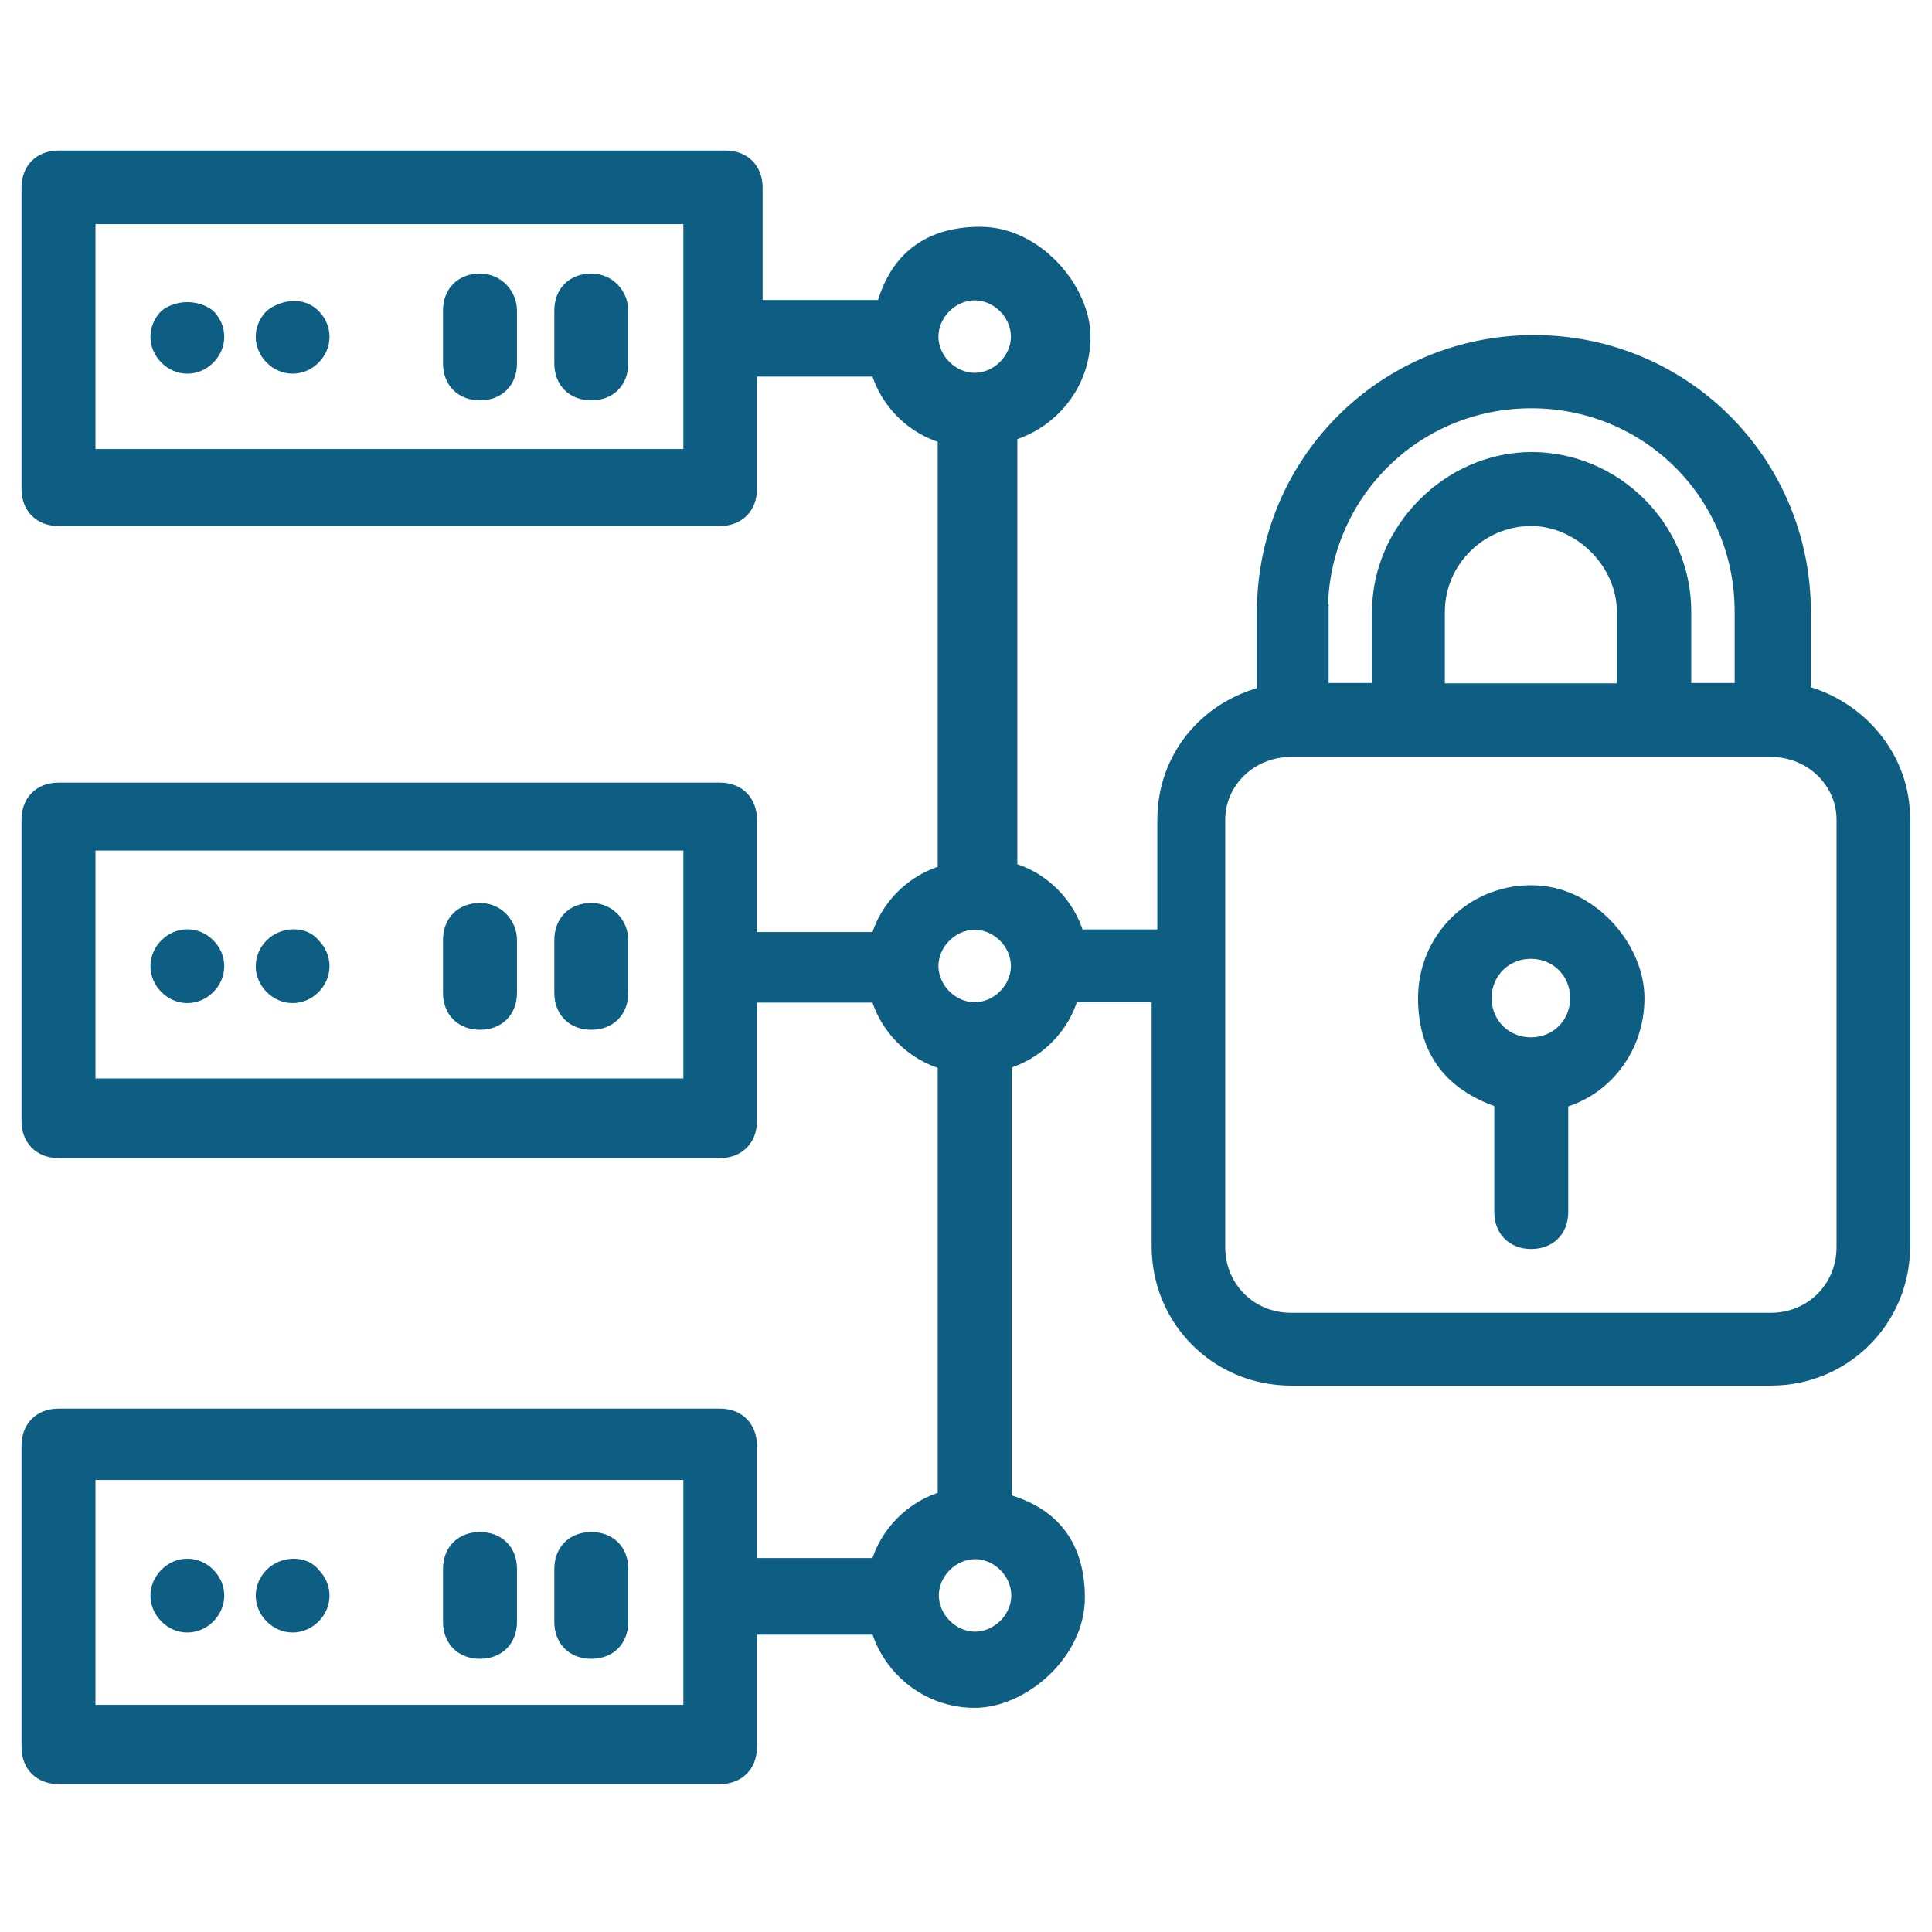 <?xml version="1.0" encoding="UTF-8"?>
<svg id="Layer_1" data-name="Layer 1" xmlns="http://www.w3.org/2000/svg" version="1.1" viewBox="0 0 512 512">
  <defs>
    <style>
      .cls-1 {
        fill: #0d5e82;
        stroke: #0d5e82;
        stroke-miterlimit: 10;
        stroke-width: 4px;
      }
    </style>
  </defs>
  <path class="cls-1" d="M44.2,250.6c-3.1,3.1-3.1,7.8,0,10.9s7.8,3.1,10.9,0,3.1-7.8,0-10.9-7.8-3.1-10.9,0Z"/>
  <path class="cls-1" d="M72.1,250.6c-3.1,3.1-3.1,7.8,0,10.9s7.8,3.1,10.9,0,3.1-7.8,0-10.9c-2.3-3.1-7.8-3.1-10.9,0Z"/>
  <path class="cls-1" d="M156.7,241.3c-4.7,0-7.8,3.1-7.8,7.8v14c0,4.7,3.1,7.8,7.8,7.8s7.8-3.1,7.8-7.8v-14c0-3.9-3.1-7.8-7.8-7.8h0Z"/>
  <path class="cls-1" d="M127.2,241.3c-4.7,0-7.8,3.1-7.8,7.8v14c0,4.7,3.1,7.8,7.8,7.8s7.8-3.1,7.8-7.8v-14c0-3.9-3.1-7.8-7.8-7.8h0Z"/>
  <path class="cls-1" d="M44.2,83.8c-3.1,3.1-3.1,7.8,0,10.9s7.8,3.1,10.9,0,3.1-7.8,0-10.9c-3.1-2.3-7.8-2.3-10.9,0Z"/>
  <path class="cls-1" d="M72.1,83.8c-3.1,3.1-3.1,7.8,0,10.9s7.8,3.1,10.9,0,3.1-7.8,0-10.9-7.8-2.3-10.9,0Z"/>
  <path class="cls-1" d="M156.7,74.5c-4.7,0-7.8,3.1-7.8,7.8v14c0,4.7,3.1,7.8,7.8,7.8s7.8-3.1,7.8-7.8v-14c0-3.9-3.1-7.8-7.8-7.8Z"/>
  <path class="cls-1" d="M127.2,74.5c-4.7,0-7.8,3.1-7.8,7.8v14c0,4.7,3.1,7.8,7.8,7.8s7.8-3.1,7.8-7.8v-14c0-3.9-3.1-7.8-7.8-7.8Z"/>
  <path class="cls-1" d="M44.2,417.4c-3.1,3.1-3.1,7.8,0,10.9s7.8,3.1,10.9,0,3.1-7.8,0-10.9-7.8-3.1-10.9,0Z"/>
  <path class="cls-1" d="M72.1,417.4c-3.1,3.1-3.1,7.8,0,10.9s7.8,3.1,10.9,0,3.1-7.8,0-10.9c-2.3-3.1-7.8-3.1-10.9,0Z"/>
  <path class="cls-1" d="M156.7,408c-4.7,0-7.8,3.1-7.8,7.8v14c0,4.7,3.1,7.8,7.8,7.8s7.8-3.1,7.8-7.8v-14c0-4.7-3.1-7.8-7.8-7.8Z"/>
  <path class="cls-1" d="M127.2,408c-4.7,0-7.8,3.1-7.8,7.8v14c0,4.7,3.1,7.8,7.8,7.8s7.8-3.1,7.8-7.8v-14c0-4.7-3.1-7.8-7.8-7.8Z"/>
  <path class="cls-1" d="M477.9,183.9v-21.7c0-39.6-31.8-71.4-71.4-71.4s-71.4,31.8-71.4,71.4v21.7c-15.5,3.9-26.4,17.1-26.4,33.4v31h-23.3c-2.3-8.5-9.3-15.5-17.8-17.8v-115.6c10.9-3.1,19.4-13.2,19.4-25.6s-12.4-27.2-27.2-27.2-22.5,7.8-25.6,19.4h-34.1v-31.8c0-4.7-3.1-7.8-7.8-7.8H15.5c-4.7,0-7.8,3.1-7.8,7.8v79.9c0,4.7,3.1,7.8,7.8,7.8h175.3c4.7,0,7.8-3.1,7.8-7.8v-31.8h34.1c2.3,8.5,9.3,15.5,17.8,17.8v115.6c-8.5,2.3-15.5,9.3-17.8,17.8h-34.1v-31.8c0-4.7-3.1-7.8-7.8-7.8H15.5c-4.7,0-7.8,3.1-7.8,7.8v79.9c0,4.7,3.1,7.8,7.8,7.8h175.3c4.7,0,7.8-3.1,7.8-7.8v-33.4h34.1c2.3,8.5,9.3,15.5,17.8,17.8v115.6c-8.5,2.3-15.5,9.3-17.8,17.8h-34.1v-31.8c0-4.7-3.1-7.8-7.8-7.8H15.5c-4.7,0-7.8,3.1-7.8,7.8v79.9c0,4.7,3.1,7.8,7.8,7.8h175.3c4.7,0,7.8-3.1,7.8-7.8v-31.8h34.1c3.1,10.9,13.2,19.4,25.6,19.4s27.2-12.4,27.2-27.2-7.8-22.5-19.4-25.6v-116.4c8.5-2.3,15.5-9.3,17.8-17.8h23.3v66.7c0,19.4,15.5,34.9,34.9,34.9h127.2c19.4,0,34.9-15.5,34.9-34.9v-113.3c0-16.3-11.6-29.5-26.4-33.4h0ZM23.3,121.8V57.4h159.8v63.6H23.3v.8ZM23.3,287.8v-64.4h159.8v64.4H23.3ZM23.3,454.6v-64.4h159.8v63.6H23.3v.8ZM246.7,89.2c0-6.2,5.4-11.6,11.6-11.6s11.6,5.4,11.6,11.6-5.4,11.6-11.6,11.6-11.6-5.4-11.6-11.6ZM270,422.8c0,6.2-5.4,11.6-11.6,11.6s-11.6-5.4-11.6-11.6,5.4-11.6,11.6-11.6,11.6,5.4,11.6,11.6ZM258.3,267.6c-6.2,0-11.6-5.4-11.6-11.6s5.4-11.6,11.6-11.6,11.6,5.4,11.6,11.6-5.4,11.6-11.6,11.6ZM349.9,162.1c0-31,24.8-55.9,55.9-55.9s55.9,24.8,55.9,55.9v20.9h-15.5v-20.9c0-22.5-18.6-40.3-40.3-40.3s-40.3,18.6-40.3,40.3v20.9h-15.5v-20.9ZM431.3,183.1h-50.4v-20.9c0-14,11.6-24.8,24.8-24.8s24.8,11.6,24.8,24.8v20.9h.8ZM488.7,330.5c0,10.9-8.5,19.4-19.4,19.4h-127.2c-10.9,0-19.4-8.5-19.4-19.4v-113.3c0-10.1,8.5-18.6,19.4-18.6h127.2c10.9,0,19.4,8.5,19.4,18.6v113.3Z"/>
  <path class="cls-1" d="M405.7,236.6c-15.5,0-27.9,12.4-27.9,27.9s8.5,23.3,20.2,27.2v29.5c0,4.7,3.1,7.8,7.8,7.8s7.8-3.1,7.8-7.8v-29.5c11.6-3.1,20.2-14,20.2-27.2s-12.4-27.9-27.9-27.9h0ZM405.7,276.9c-7,0-12.4-5.4-12.4-12.4s5.4-12.4,12.4-12.4,12.4,5.4,12.4,12.4-5.4,12.4-12.4,12.4Z"/>
</svg>